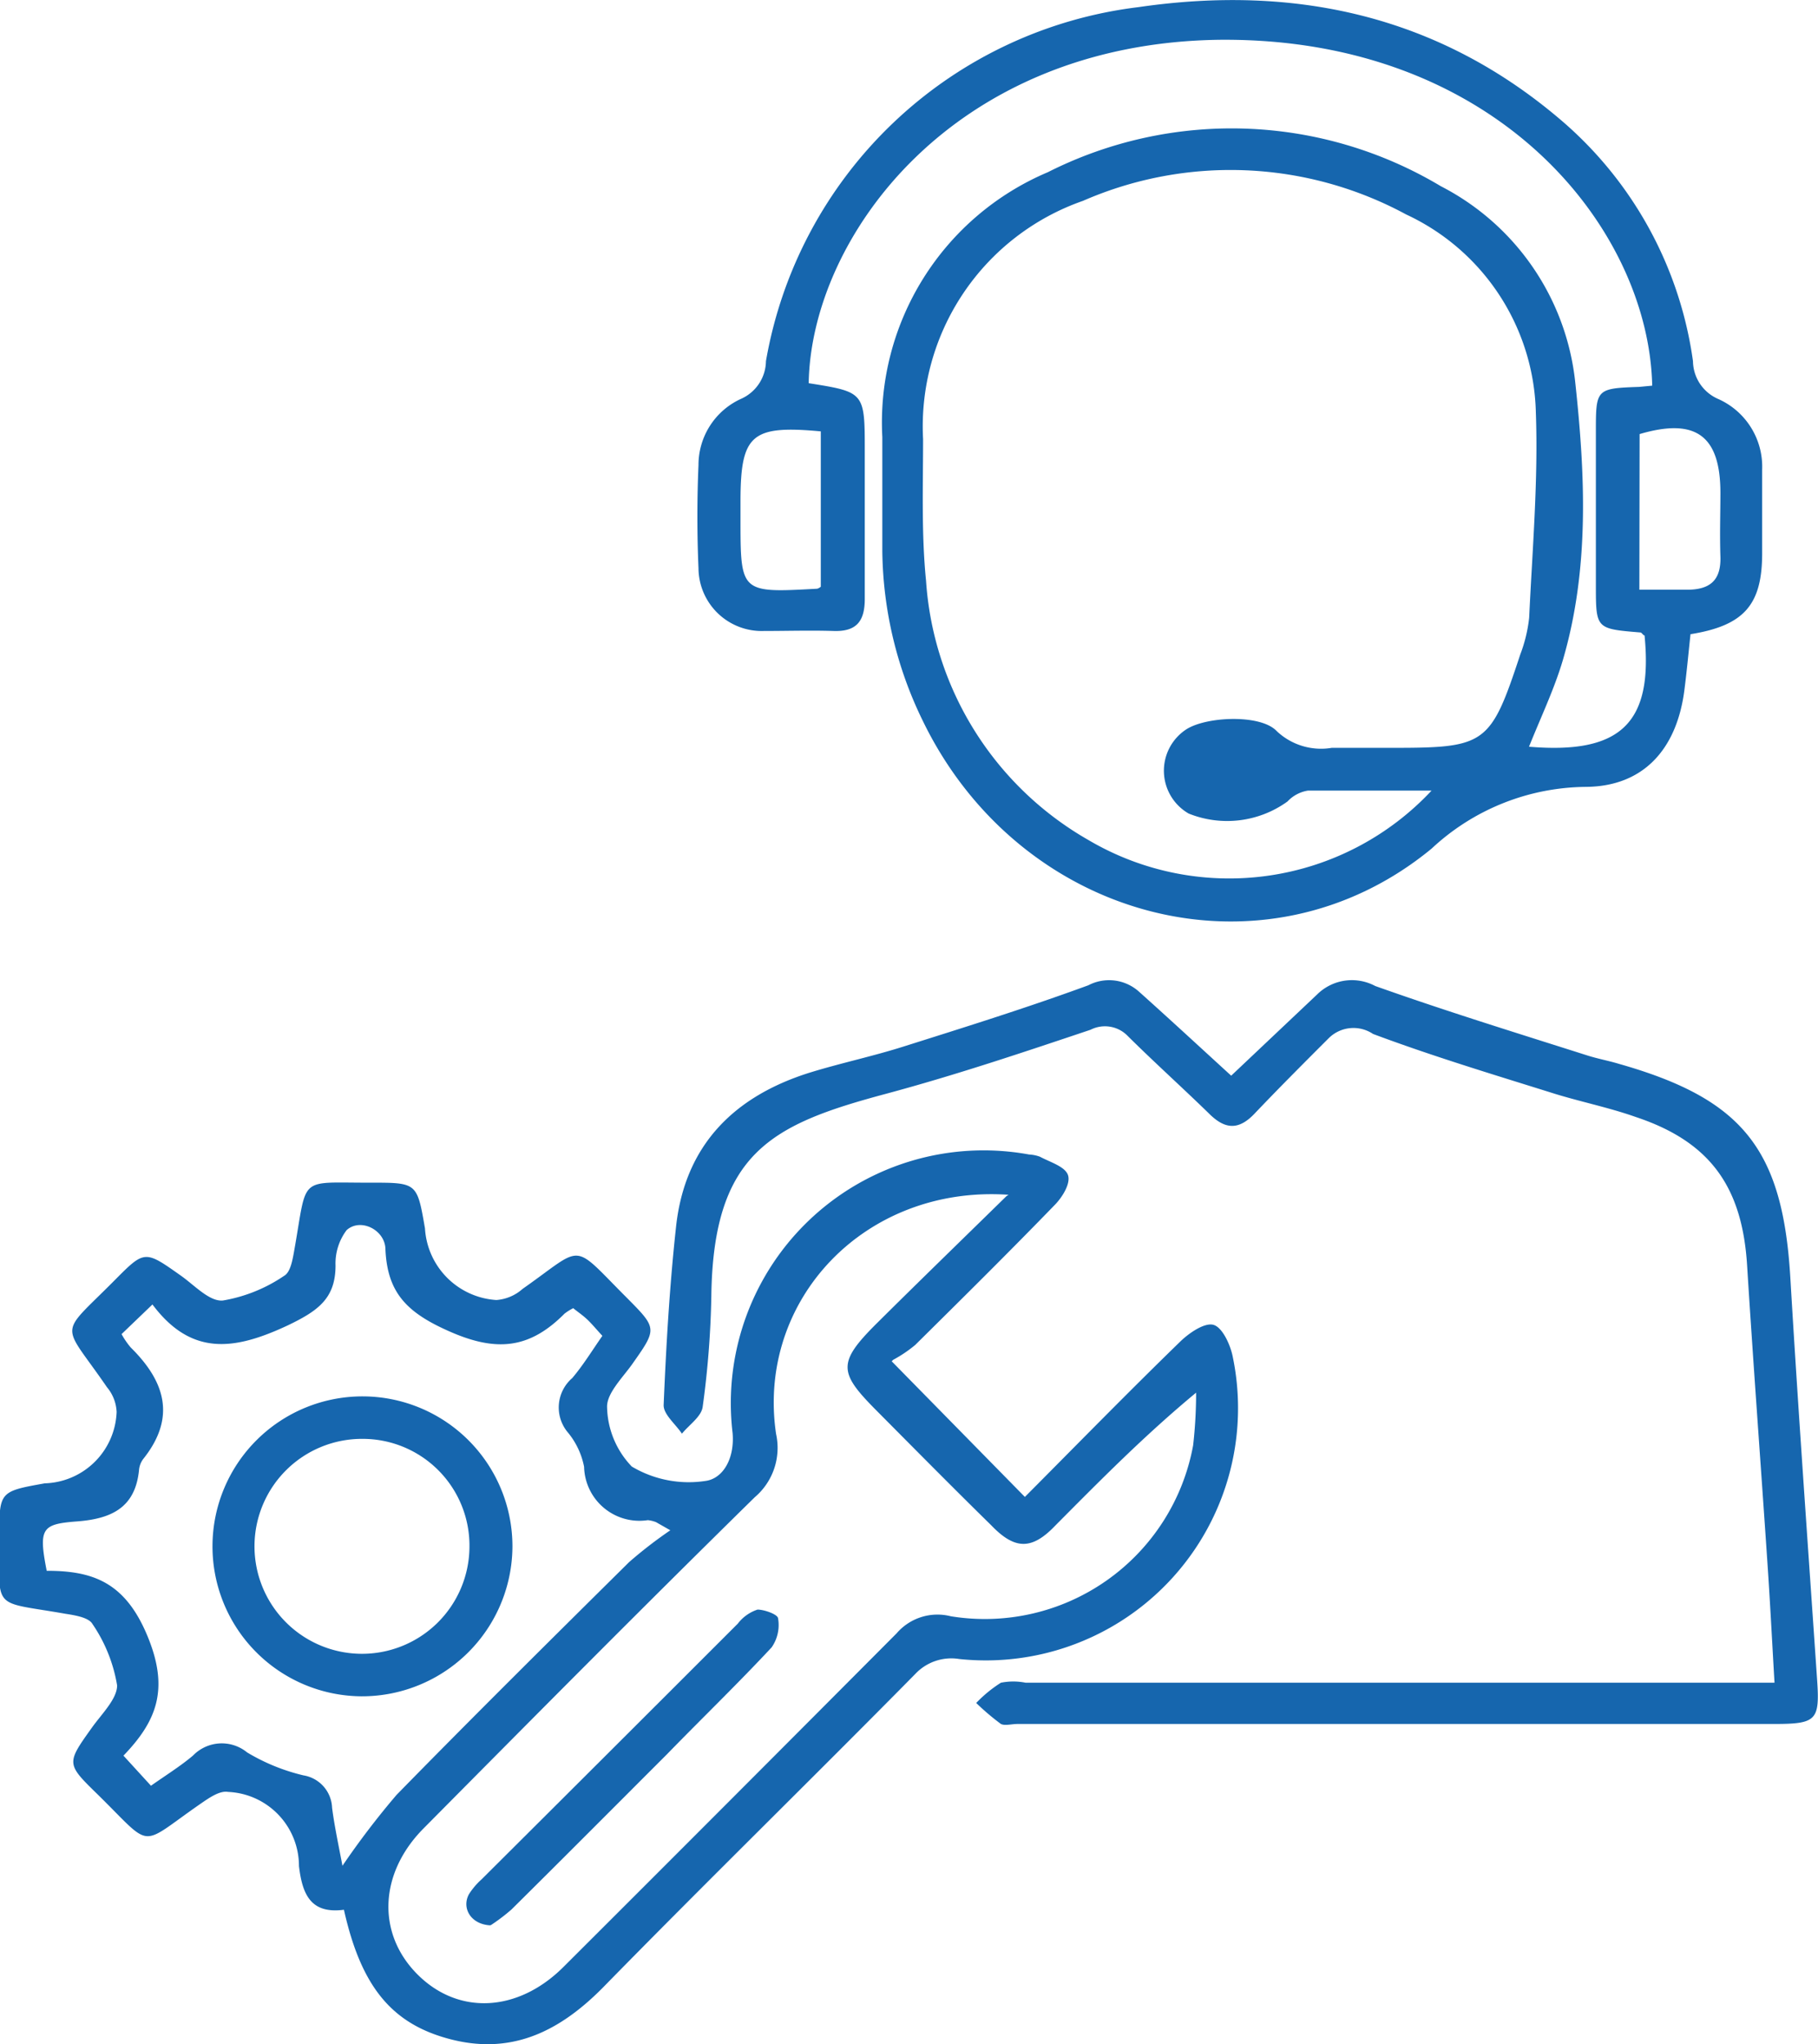<svg xmlns="http://www.w3.org/2000/svg" viewBox="0 0 73.58 82.74"><defs><style>.cls-1{fill:#1666AE;}</style></defs><title>Recurso 13</title><g id="Capa_2" data-name="Capa 2"><g id="Capa_1-2" data-name="Capa 1"><path class="cls-1" d="M61.83,30.22c3.76.33,5.08-.94,4.73-4.5-.06,0-.11-.12-.17-.12-1.79-.15-1.8-.14-1.8-1.9,0-2.07,0-4.14,0-6.21,0-1.74,0-1.77,1.75-1.83l.53-.05c-.14-6.34-6.25-14.09-17.49-14-10.84.13-16.55,8-16.65,13.9,2.26.36,2.27.36,2.27,2.73,0,2,0,4,0,6,0,.9-.33,1.33-1.26,1.3s-1.89,0-2.83,0A2.56,2.56,0,0,1,28.27,23c-.06-1.39-.06-2.79,0-4.18A2.94,2.94,0,0,1,30,16.14a1.69,1.69,0,0,0,1-1.52A17.43,17.43,0,0,1,46.07.29c6.3-.92,12.07.32,17,4.48a15.65,15.65,0,0,1,5.45,9.85,1.69,1.69,0,0,0,1,1.52A3,3,0,0,1,71.32,19c0,1.13,0,2.26,0,3.39,0,2.08-.72,2.93-2.9,3.28-.08.74-.15,1.51-.25,2.28-.31,2.38-1.66,3.89-4,3.9a9.26,9.26,0,0,0-6.23,2.5c-6.74,5.55-16.65,2.95-20.59-5.17a16,16,0,0,1-1.64-6.86c0-1.54,0-3.08,0-4.63a11,11,0,0,1,6.7-10.72,16.49,16.49,0,0,1,15.91.57,10.12,10.12,0,0,1,5.43,7.89c.41,3.77.59,7.59-.5,11.3-.35,1.18-.89,2.3-1.38,3.53M57.94,32c-1.8,0-3.41,0-5,0a1.44,1.44,0,0,0-.83.44,4.17,4.17,0,0,1-4,.49,2,2,0,0,1-.11-3.4c.8-.53,3-.63,3.66.05a2.61,2.61,0,0,0,2.24.69c.83,0,1.65,0,2.48,0,3.76,0,3.95-.14,5.15-3.78A5.94,5.94,0,0,0,61.89,25c.13-2.77.37-5.55.27-8.32a9.07,9.07,0,0,0-5.25-8,14.92,14.92,0,0,0-13.08-.55,9.67,9.67,0,0,0-6.47,9.64c0,1.91-.07,3.84.12,5.74A13.09,13.09,0,0,0,44.05,34a11.21,11.21,0,0,0,13.89-2M33.22,23.76v-6.3c-2.8-.26-3.24.13-3.25,2.77V21c0,3,0,3,3.09,2.83,0,0,.06,0,.16-.08m33.13.12h1.93c.94,0,1.38-.39,1.35-1.34s0-1.72,0-2.58c0-2.32-1-3.05-3.27-2.38Z"/><path class="cls-1" d="M36.09,55.1l5.39,5.49c2.09-2.1,4.16-4.22,6.29-6.29.36-.35,1-.79,1.36-.67s.68.83.77,1.32a10.21,10.21,0,0,1-11.08,12.2,2,2,0,0,0-1.78.61C32.86,72,28.61,76.15,24.45,80.4c-1.8,1.84-3.79,2.83-6.37,2.1-2.28-.64-3.48-2.16-4.16-5.2-1.31.17-1.68-.57-1.82-1.77a3,3,0,0,0-2.87-3c-.33-.06-.75.23-1.07.45-2.61,1.8-1.91,1.9-4.24-.38-1.25-1.22-1.23-1.23-.18-2.7.39-.54,1-1.14,1-1.68a6.19,6.19,0,0,0-1-2.49c-.15-.26-.7-.35-1.09-.41-3-.53-2.68-.08-2.68-3.08,0-1.87,0-1.87,1.84-2.2a3,3,0,0,0,2.91-2.89,1.67,1.67,0,0,0-.39-1c-1.85-2.7-2-2,.31-4.33,1.22-1.23,1.22-1.22,2.69-.18.55.39,1.15,1.05,1.69,1a6.26,6.26,0,0,0,2.48-1c.27-.15.35-.7.42-1.09.53-3,.13-2.67,3.08-2.68,1.88,0,1.88,0,2.2,1.85a3.09,3.09,0,0,0,2.89,2.9,1.79,1.79,0,0,0,1.06-.45c2.54-1.78,1.93-1.93,4.23.37,1.23,1.24,1.22,1.24.19,2.7-.39.54-1,1.15-1,1.69a3.57,3.57,0,0,0,1,2.43,4.5,4.5,0,0,0,3,.58c.69-.1,1.17-.9,1.08-1.94a10.23,10.23,0,0,1,12-11.27,1.49,1.49,0,0,1,.44.09c.41.22,1,.39,1.13.73s-.22.9-.52,1.21c-1.86,1.92-3.76,3.8-5.66,5.68a5.35,5.35,0,0,1-.89.6m4.67-6.68c-5.82-.4-10.21,4.27-9.41,9.68a2.62,2.62,0,0,1-.86,2.56C26,65.07,21.58,69.53,17.15,74c-1.81,1.82-1.91,4.26-.25,5.92s4.07,1.53,5.91-.31c4.5-4.49,9-9,13.48-13.5a2.18,2.18,0,0,1,2.19-.69,8.57,8.57,0,0,0,9.81-6.92,18.88,18.88,0,0,0,.12-2.13c-2.1,1.74-3.89,3.56-5.69,5.37-.95,1-1.64,1-2.6,0-1.56-1.53-3.09-3.08-4.63-4.63s-1.62-1.94,0-3.55,3.36-3.3,5.25-5.15M4.94,71l1.17,1.28c.61-.43,1.19-.79,1.7-1.22A1.62,1.62,0,0,1,10,70.93a8,8,0,0,0,2.28.93,1.38,1.38,0,0,1,1.16,1.31c.1.77.27,1.55.42,2.35a33,33,0,0,1,2.19-2.87c3.1-3.17,6.26-6.3,9.41-9.42a17.7,17.7,0,0,1,1.67-1.29l-.58-.33a1.32,1.32,0,0,0-.33-.08,2.24,2.24,0,0,1-2.58-2.16A3.12,3.12,0,0,0,23,58a1.57,1.57,0,0,1,.16-2.22c.45-.53.82-1.14,1.22-1.71-.25-.27-.42-.48-.61-.66s-.39-.31-.57-.46a2.18,2.18,0,0,0-.35.22c-1.42,1.43-2.77,1.58-4.75.68-1.67-.75-2.42-1.56-2.5-3.27,0-.79-1-1.3-1.57-.79a2.24,2.24,0,0,0-.45,1.43c0,1.34-.71,1.84-1.94,2.43-2.14,1-3.89,1.26-5.47-.85L4.92,54a3.27,3.27,0,0,0,.37.54c1.39,1.37,1.85,2.83.51,4.51a.87.87,0,0,0-.17.42c-.14,1.52-1.07,2-2.5,2.11s-1.58.26-1.24,2c1.84,0,3.16.44,4.07,2.62s.38,3.48-1,4.9"/><path class="cls-1" d="M49.83,43.54l3.48-3.29a2,2,0,0,1,2.35-.34c2.81,1,5.69,1.89,8.55,2.8.43.14.88.22,1.31.35,5,1.42,6.63,3.44,6.94,8.65.32,5.4.71,10.81,1.08,16.22.12,1.71,0,1.85-1.76,1.85q-15.3,0-30.6,0c-.23,0-.51.08-.67,0a9.88,9.88,0,0,1-1-.85,5.3,5.3,0,0,1,1-.82,2.55,2.55,0,0,1,1,0H71.82c-.1-1.7-.18-3.3-.29-4.9-.27-4-.57-8-.82-12-.2-3.18-1.5-5-4.51-6-1.13-.4-2.32-.63-3.47-1-2.4-.75-4.81-1.48-7.16-2.36A1.42,1.42,0,0,0,53.8,42c-1,1-2,2-3,3.05-.67.72-1.23.67-1.89,0C47.83,44,46.72,43,45.65,41.94a1.28,1.28,0,0,0-1.51-.26c-2.74.92-5.48,1.84-8.27,2.59-4.59,1.23-7,2.35-7.08,8.18a37.38,37.38,0,0,1-.35,4.49c-.05.4-.55.73-.84,1.09-.26-.39-.75-.78-.74-1.16.1-2.4.24-4.81.5-7.2.35-3.29,2.32-5.28,5.4-6.25,1.26-.39,2.55-.66,3.81-1.06,2.5-.79,5-1.57,7.48-2.48a1.81,1.81,0,0,1,2.05.26c1.24,1.11,2.45,2.23,3.73,3.4"/><path class="cls-1" d="M19.83,77.93c-.79-.05-1.15-.71-.85-1.26a2.9,2.9,0,0,1,.51-.6q5.19-5.17,10.37-10.35a1.66,1.66,0,0,1,.8-.57c.27,0,.81.19.83.35a1.58,1.58,0,0,1-.26,1.18C29.85,68.16,28.39,69.57,27,71c-2.1,2.1-4.19,4.2-6.3,6.29a7.6,7.6,0,0,1-.83.63"/><path class="cls-1" d="M14.62,68.66a6.07,6.07,0,1,1,6.12-6.07,6.09,6.09,0,0,1-6.12,6.07m.08-10.42A4.35,4.35,0,1,0,19,62.64a4.32,4.32,0,0,0-4.32-4.4"/></g></g></svg>